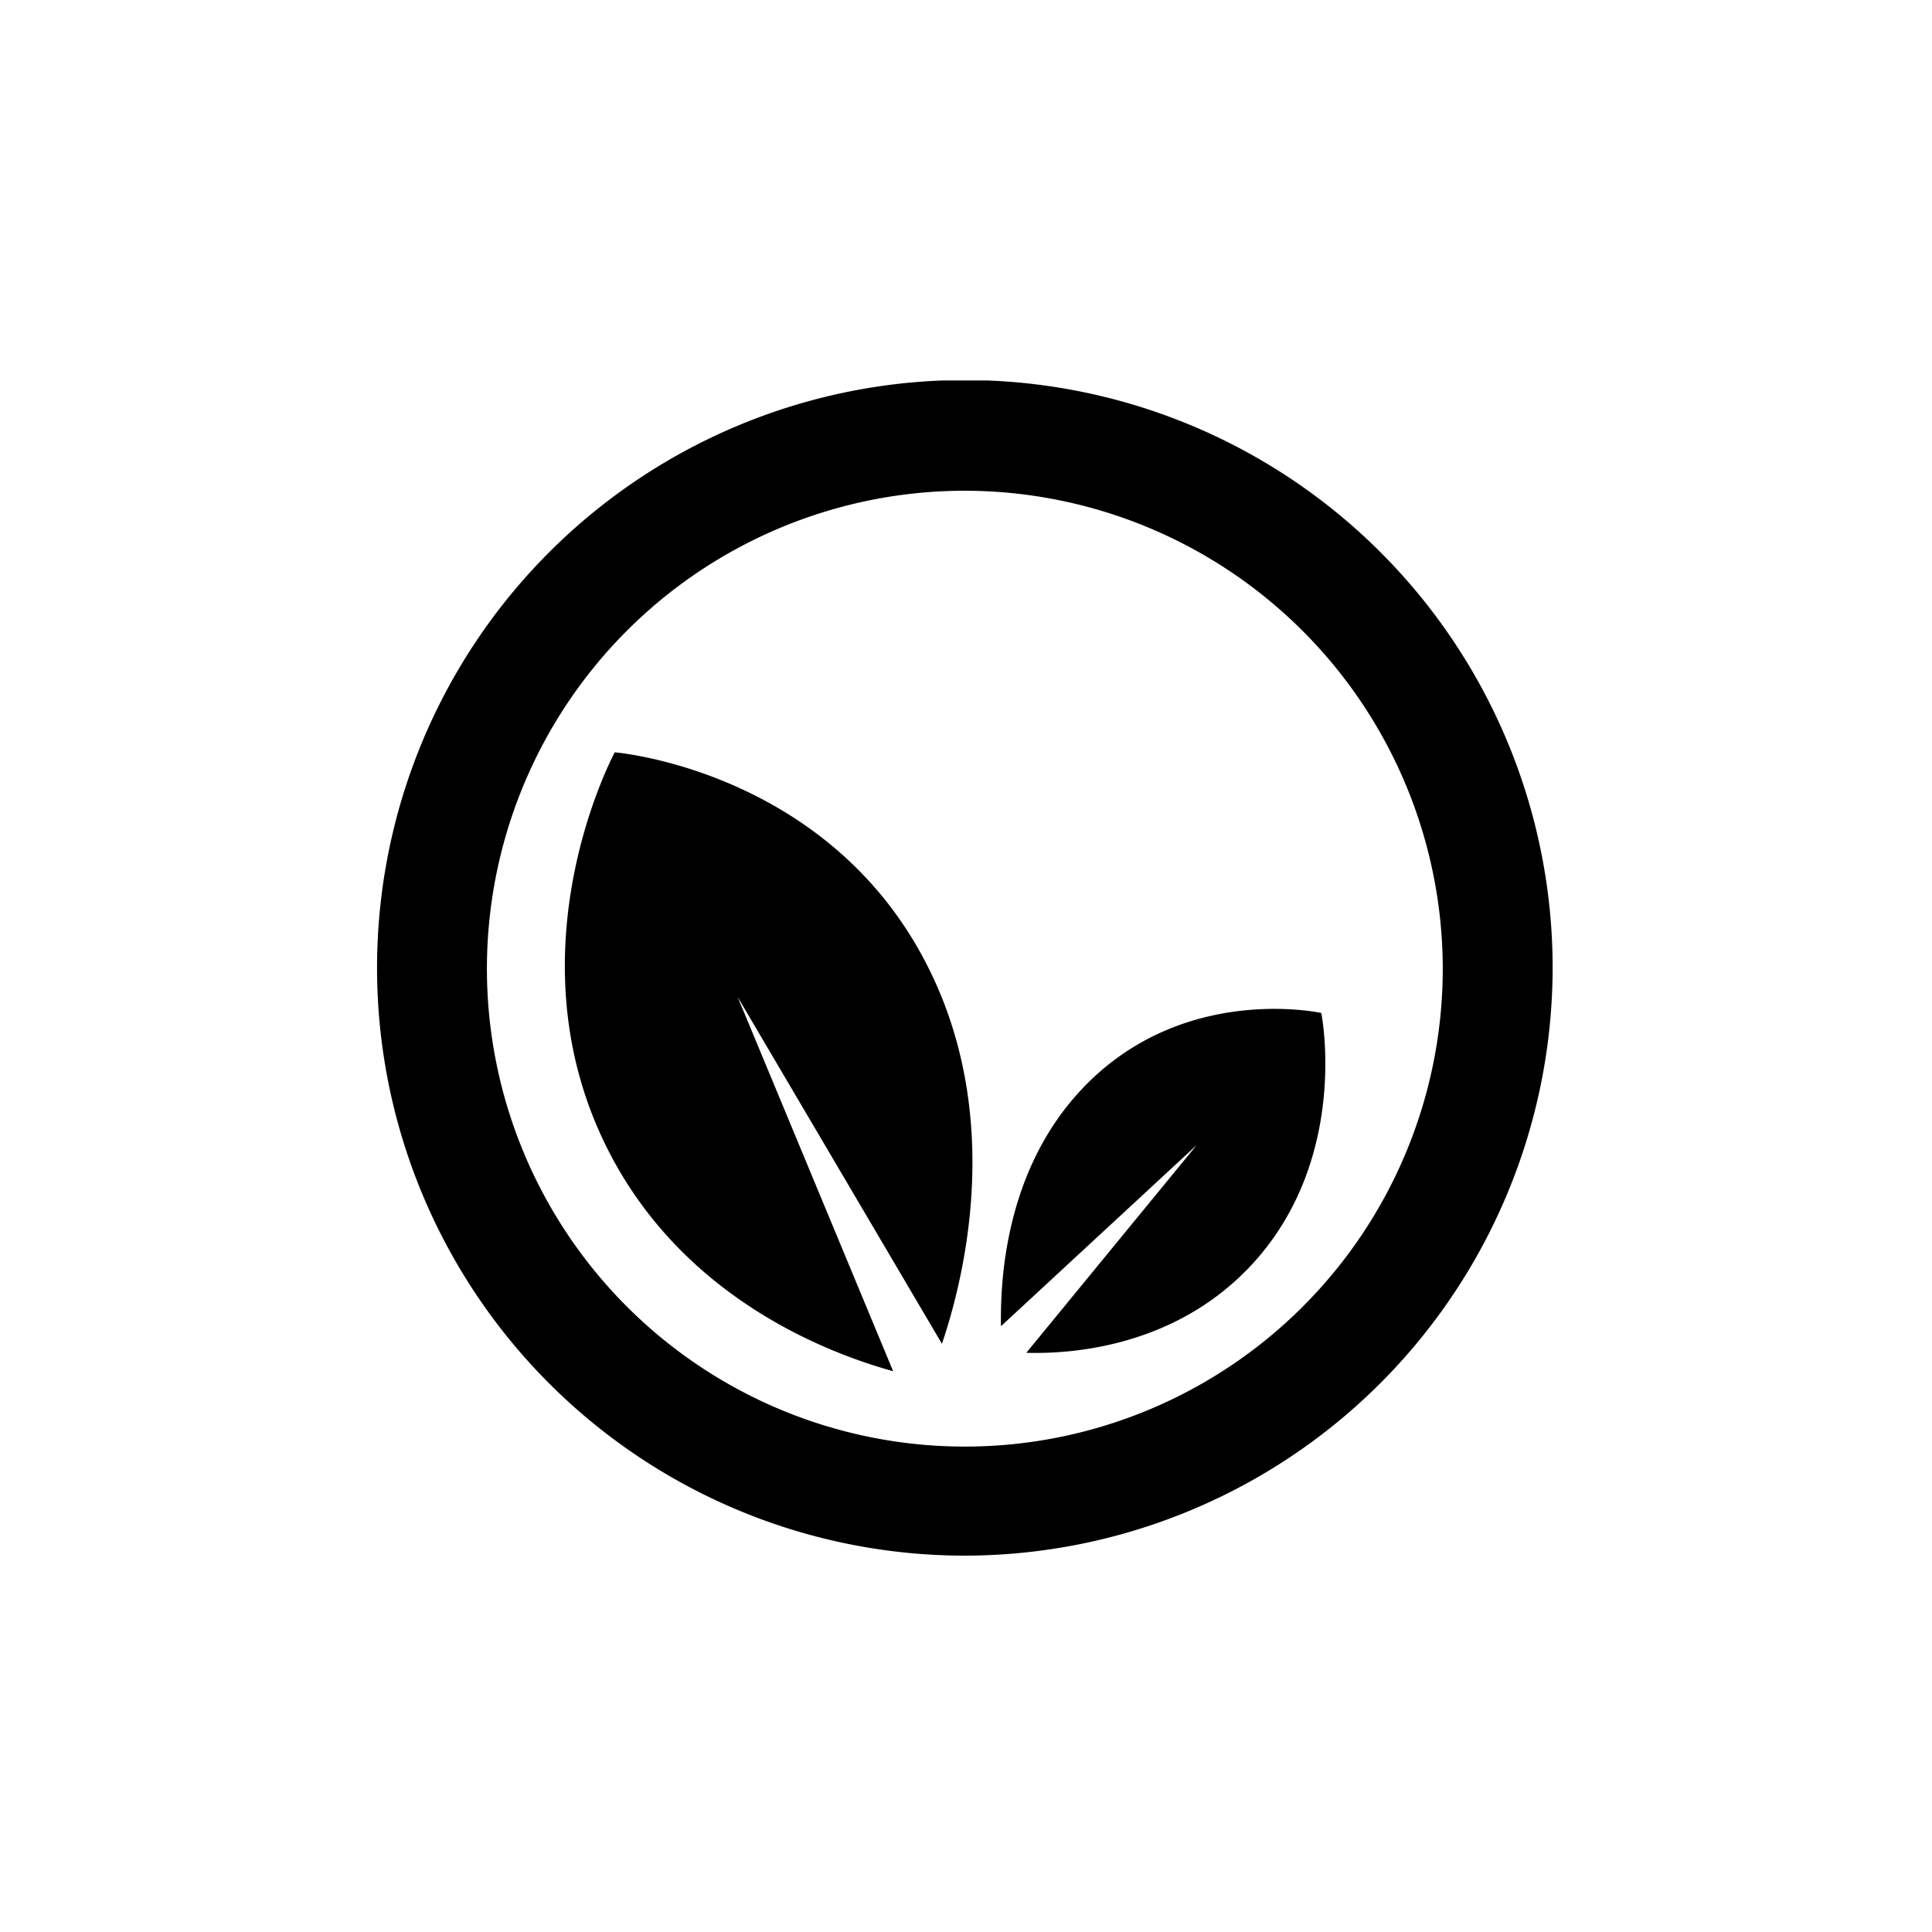 <svg id="zivotni_prostredi" data-name="zivotni prostredi" xmlns="http://www.w3.org/2000/svg" xmlns:xlink="http://www.w3.org/1999/xlink" viewBox="0 0 141.73 141.73">
  <defs>
    <style>
      .cls-1 {
        fill: none;
      }

      .cls-2 {
        clip-path: url(#clip-path);
      }

      .cls-3 {
        fill: #000;
      }
    </style>
    <clipPath id="clip-path">
      <rect class="cls-1" x="27.66" y="27.91" width="86.24" height="86.24"/>
    </clipPath>
  </defs>
  <title>zivotni prostredi</title>
  <g class="cls-2">
    <path class="cls-3" d="M69.1,98.58c1.69-5,4.5-16.63-1-27.6-7.26-14.51-23-15.79-23-15.79h0s-7.84,14.46-.58,29c5.49,11,16.15,15.06,21,16.4L54.11,73.13ZM96.92,74.31v0s-10.17-2.25-17.55,5.58c-5.58,5.92-6,13.88-5.94,17.4L87.79,84,75.29,99.24c3.33.1,10.85-.43,16.43-6.35,7.37-7.83,5.21-18.57,5.21-18.57M105.84,71A35.06,35.06,0,1,1,70.78,36,35.1,35.1,0,0,1,105.84,71m8.06,0a43.12,43.12,0,1,0-43.12,43.12A43.17,43.17,0,0,0,113.9,71"/>
  </g>
</svg>
